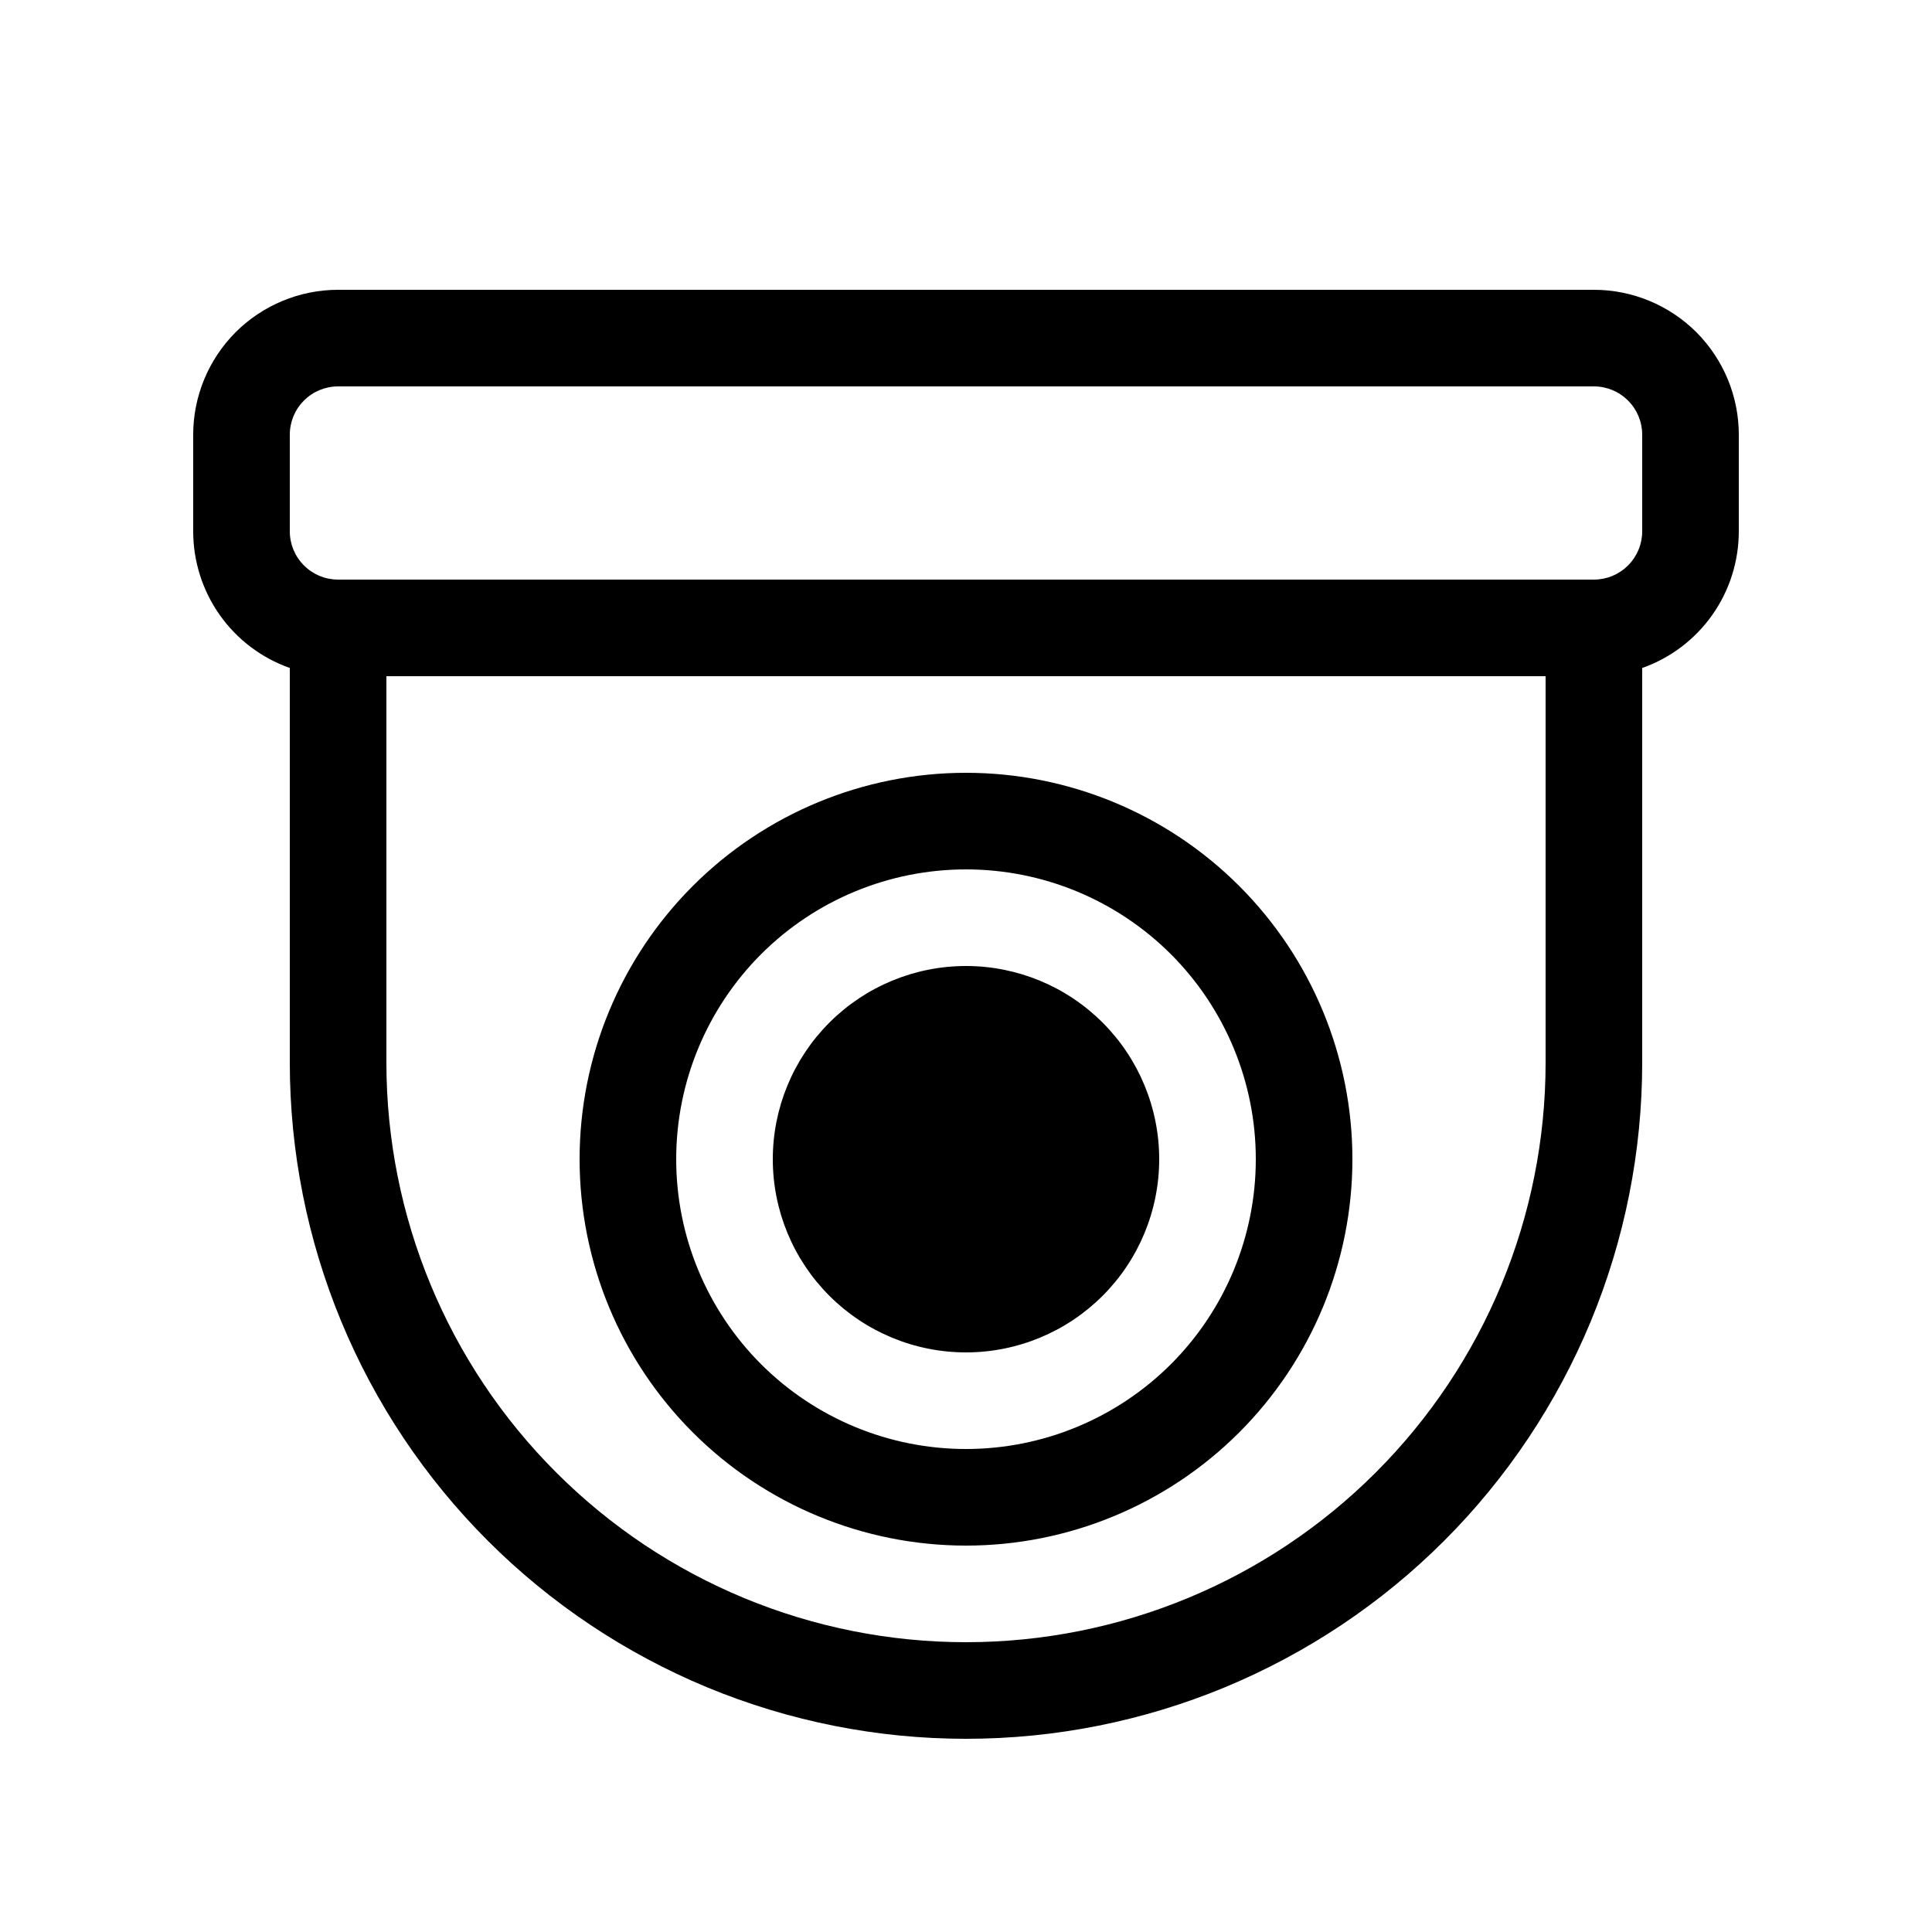 <svg width="24" height="24" viewBox="0 0 24 24" fill="none" xmlns="http://www.w3.org/2000/svg">
<path d="M9.6 14.4C9.6 13.764 9.853 13.153 10.303 12.703C10.753 12.253 11.363 12 12 12C12.636 12 13.247 12.253 13.697 12.703C14.147 13.153 14.4 13.764 14.4 14.4C14.4 15.037 14.147 15.647 13.697 16.097C13.247 16.547 12.636 16.8 12 16.8C11.363 16.8 10.753 16.547 10.303 16.097C9.853 15.647 9.6 15.037 9.6 14.4ZM12 9.6C10.727 9.6 9.506 10.106 8.606 11.006C7.706 11.906 7.2 13.127 7.2 14.4C7.2 15.673 7.706 16.894 8.606 17.794C9.506 18.694 10.727 19.2 12 19.2C13.273 19.2 14.494 18.694 15.394 17.794C16.294 16.894 16.8 15.673 16.8 14.4C16.8 13.127 16.294 11.906 15.394 11.006C14.494 10.106 13.273 9.6 12 9.6ZM8.4 14.4C8.4 13.445 8.779 12.53 9.454 11.854C10.129 11.179 11.045 10.8 12 10.8C12.955 10.8 13.87 11.179 14.546 11.854C15.221 12.53 15.6 13.445 15.6 14.4C15.6 15.355 15.221 16.271 14.546 16.946C13.87 17.621 12.955 18 12 18C11.045 18 10.129 17.621 9.454 16.946C8.779 16.271 8.4 15.355 8.4 14.4ZM2.4 5.4C2.4 4.923 2.59 4.465 2.927 4.127C3.265 3.79 3.723 3.6 4.2 3.6H19.8C20.277 3.6 20.735 3.79 21.073 4.127C21.41 4.465 21.6 4.923 21.6 5.4V6.6C21.6 6.972 21.485 7.336 21.27 7.64C21.055 7.944 20.751 8.174 20.4 8.298V13.2C20.4 14.303 20.183 15.396 19.761 16.415C19.338 17.434 18.72 18.36 17.94 19.14C17.16 19.92 16.234 20.538 15.214 20.961C14.195 21.383 13.103 21.6 12 21.6C10.897 21.6 9.805 21.383 8.785 20.961C7.766 20.538 6.84 19.92 6.06 19.14C5.28 18.36 4.661 17.434 4.239 16.415C3.817 15.396 3.6 14.303 3.6 13.2V8.298C3.249 8.174 2.945 7.944 2.73 7.64C2.515 7.336 2.4 6.972 2.4 6.6V5.4ZM4.8 8.4V13.2C4.8 15.11 5.558 16.941 6.909 18.291C8.259 19.642 10.09 20.4 12 20.4C13.909 20.4 15.741 19.642 17.091 18.291C18.441 16.941 19.2 15.11 19.2 13.2V8.4H4.8ZM4.2 4.8C4.041 4.8 3.888 4.863 3.776 4.976C3.663 5.088 3.6 5.241 3.6 5.4V6.6C3.6 6.759 3.663 6.912 3.776 7.024C3.888 7.137 4.041 7.2 4.2 7.2H19.8C19.959 7.2 20.112 7.137 20.224 7.024C20.337 6.912 20.4 6.759 20.4 6.6V5.4C20.4 5.241 20.337 5.088 20.224 4.976C20.112 4.863 19.959 4.8 19.8 4.8H4.2Z" fill="black"/>
</svg>
